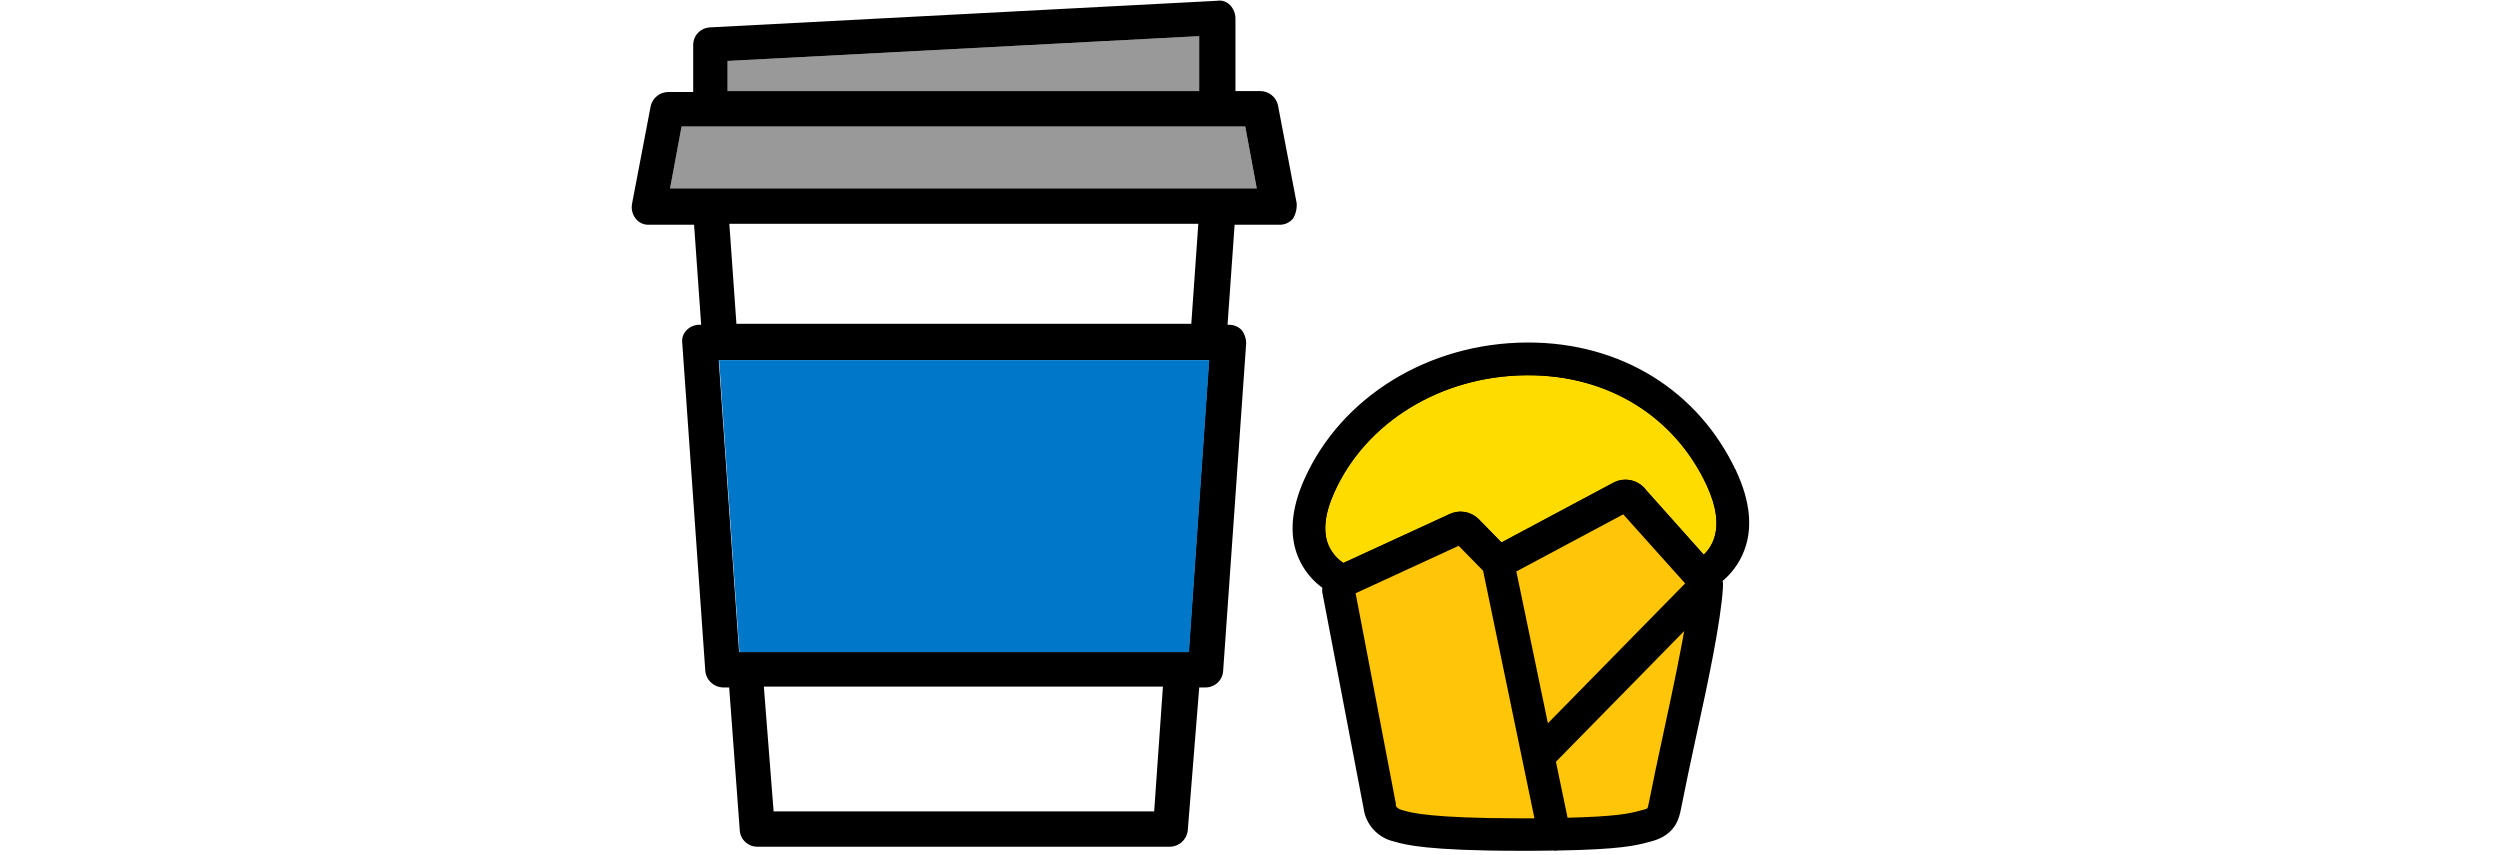 <?xml version="1.0" encoding="UTF-8"?>
<svg id="Layer_1" data-name="Layer 1" xmlns="http://www.w3.org/2000/svg" viewBox="0 0 599.76 205.2">
  <defs>
    <style>
      .cls-1 {
        fill: #ffc609;
      }

      .cls-1, .cls-2, .cls-3 {
        stroke: #000;
        stroke-miterlimit: 10;
        stroke-width: 2px;
      }

      .cls-2 {
        fill: #ffdc00;
      }

      .cls-4 {
        fill: #0077c8;
      }

      .cls-4, .cls-5, .cls-6 {
        stroke-width: 0px;
      }

      .cls-5 {
        fill: #999;
      }

      .cls-6, .cls-3 {
        fill: #000;
      }
    </style>
  </defs>
  <path class="cls-2" d="M408.65,134.48l-14.45-16.19c-1.48-2.11-4.29-2.81-6.59-1.65l-27.59,14.73-6-6.14c-1.61-1.58-4.05-1.94-6.05-.89l-25.75,11.85c-2.01-1.18-3.58-2.97-4.48-5.12-1.43-3.53-.95-8,1.44-13.33,7.77-17.32,26.26-28.6,47.1-28.72h.35c19.56,0,35.9,10.1,43.75,27.05,5.09,10.98.95,16.3-1.74,18.42h0Z"/>
  <polygon class="cls-5" points="174.54 14.62 287.69 8.67 287.69 21.85 174.54 21.85 174.54 14.62"/>
  <polygon class="cls-5" points="160.75 45.2 163.5 30.34 298.73 30.34 301.49 45.2 160.75 45.2"/>
  <path class="cls-6" d="M311.05,48.6l-4.46-23.35c-.44-1.99-2.21-3.4-4.25-3.4h-5.95V4.44c0-1.19-.46-2.33-1.27-3.19-.81-.87-2.01-1.27-3.18-1.06l-121.64,6.38c-2.26.12-4.02,1.99-4,4.25v11.25h-5.95c-2.04,0-3.81,1.41-4.25,3.4l-4.46,23.35c-.26,1.27.05,2.59.85,3.61.76.99,1.95,1.54,3.19,1.49h10.83l1.7,23.99h-.28c-1.19-.04-2.35.42-3.19,1.27-.84.83-1.24,2.02-1.06,3.19l5.52,78.55c.19,2.22,2.02,3.95,4.25,4h1.48l2.55,34.39c.19,2.19,2.05,3.86,4.25,3.82h98.96c2.17-.03,3.98-1.66,4.25-3.82l2.76-34.39h1.49c2.26.02,4.13-1.74,4.25-4l5.52-78.55c0-1.15-.37-2.27-1.07-3.19-.84-.85-2-1.31-3.19-1.27h-.21l1.7-23.99h10.83c1.23,0,2.4-.54,3.19-1.49.68-1.15.98-2.49.85-3.82ZM174.54,14.62l113.15-5.95v13.18h-113.15v-7.24ZM276.89,194.65h-91.3l-2.34-29.93h95.74l-2.1,29.93ZM285.17,156.44h-107.86l-4.88-70.05h117.6l-4.87,70.05ZM285.81,77.68h-109.14l-1.7-23.99h112.51l-1.68,23.99ZM160.75,45.2l2.76-14.86h135.23l2.76,14.86h-140.74Z"/>
  <path class="cls-3" d="M415.68,113.6c-8.85-19.07-27.15-30.43-49.04-30.43h-.39c-23.14.14-43.7,12.77-52.4,32.17-3.09,6.89-3.58,12.99-1.47,17.99,1.23,2.92,3.28,5.42,5.9,7.19-.06.33-.09.66-.08,1,0,.12,0,.25,0,.37l9.92,51.87c.45,3.5,3.04,6.34,6.48,7.13l.39.11c2.22.63,7.4,2.11,29.7,2.11,2.95,0,5.58,0,7.95-.06.3.08.61.08.91,0h0c15.21-.26,18.79-1.21,21.71-2l.62-.16c5.33-1.39,6-5,6.41-7,1-5.12,2.26-11,3.55-16.99,3-13.67,6-27.82,6.51-36.11v-.31c.03-.34,0-.67-.08-1v-.22c-.03-.1-.06-.19-.1-.28,2.41-1.89,4.25-4.4,5.34-7.26,1.98-5.13,1.34-11.26-1.81-18.12ZM336.65,195.42l-.61-.17c-.41-.1-2-.74-2.06-2,0-.12,0-.24,0-.36l-9.78-51.15,26.07-12,6.56,6.69,12.63,60.89h-4.67c-21.53-.01-26.34-1.38-28.15-1.9ZM405.74,139.99l-34.89,35.57-8.1-38.98,26.99-14.42,15.99,17.84ZM400.21,175.74c-1.3,6.06-2.58,12-3.58,17.11-.31,1.58-.38,2-2.15,2.41l-.66.18c-2.38.64-5.49,1.47-18.46,1.76l-3.07-14.77,33.35-33.99c-1.21,7.71-3.34,17.63-5.43,27.31h0ZM408.65,134.48l-14.45-16.19c-1.48-2.11-4.29-2.81-6.59-1.65l-27.59,14.73-6-6.14c-1.61-1.58-4.05-1.94-6.05-.89l-25.75,11.85c-2.01-1.18-3.58-2.97-4.48-5.12-1.43-3.53-.95-8,1.44-13.33,7.77-17.32,26.26-28.6,47.1-28.72h.35c19.56,0,35.9,10.1,43.75,27.05,5.09,10.98.95,16.3-1.74,18.42h0Z"/>
  <polygon class="cls-4" points="285.25 156.44 177.39 156.44 172.52 86.39 290.12 86.39 285.25 156.44"/>
  <path class="cls-1" d="M336.54,195.42l-.61-.17c-.41-.1-2-.74-2.06-2,0-.12,0-.24,0-.36l-9.78-51.15,26.07-12,6.56,6.69,12.63,60.89h-4.67c-21.53-.01-26.34-1.38-28.15-1.9Z"/>
  <polygon class="cls-1" points="405.64 139.99 370.75 175.55 362.65 136.57 389.64 122.14 405.64 139.99"/>
  <path class="cls-1" d="M400.11,175.74c-1.3,6.06-2.58,12-3.58,17.11-.31,1.58-.38,2-2.15,2.41l-.66.18c-2.38.64-5.49,1.47-18.46,1.76l-3.07-14.77,33.35-33.99c-1.21,7.71-3.34,17.63-5.43,27.31h0Z"/>
</svg>